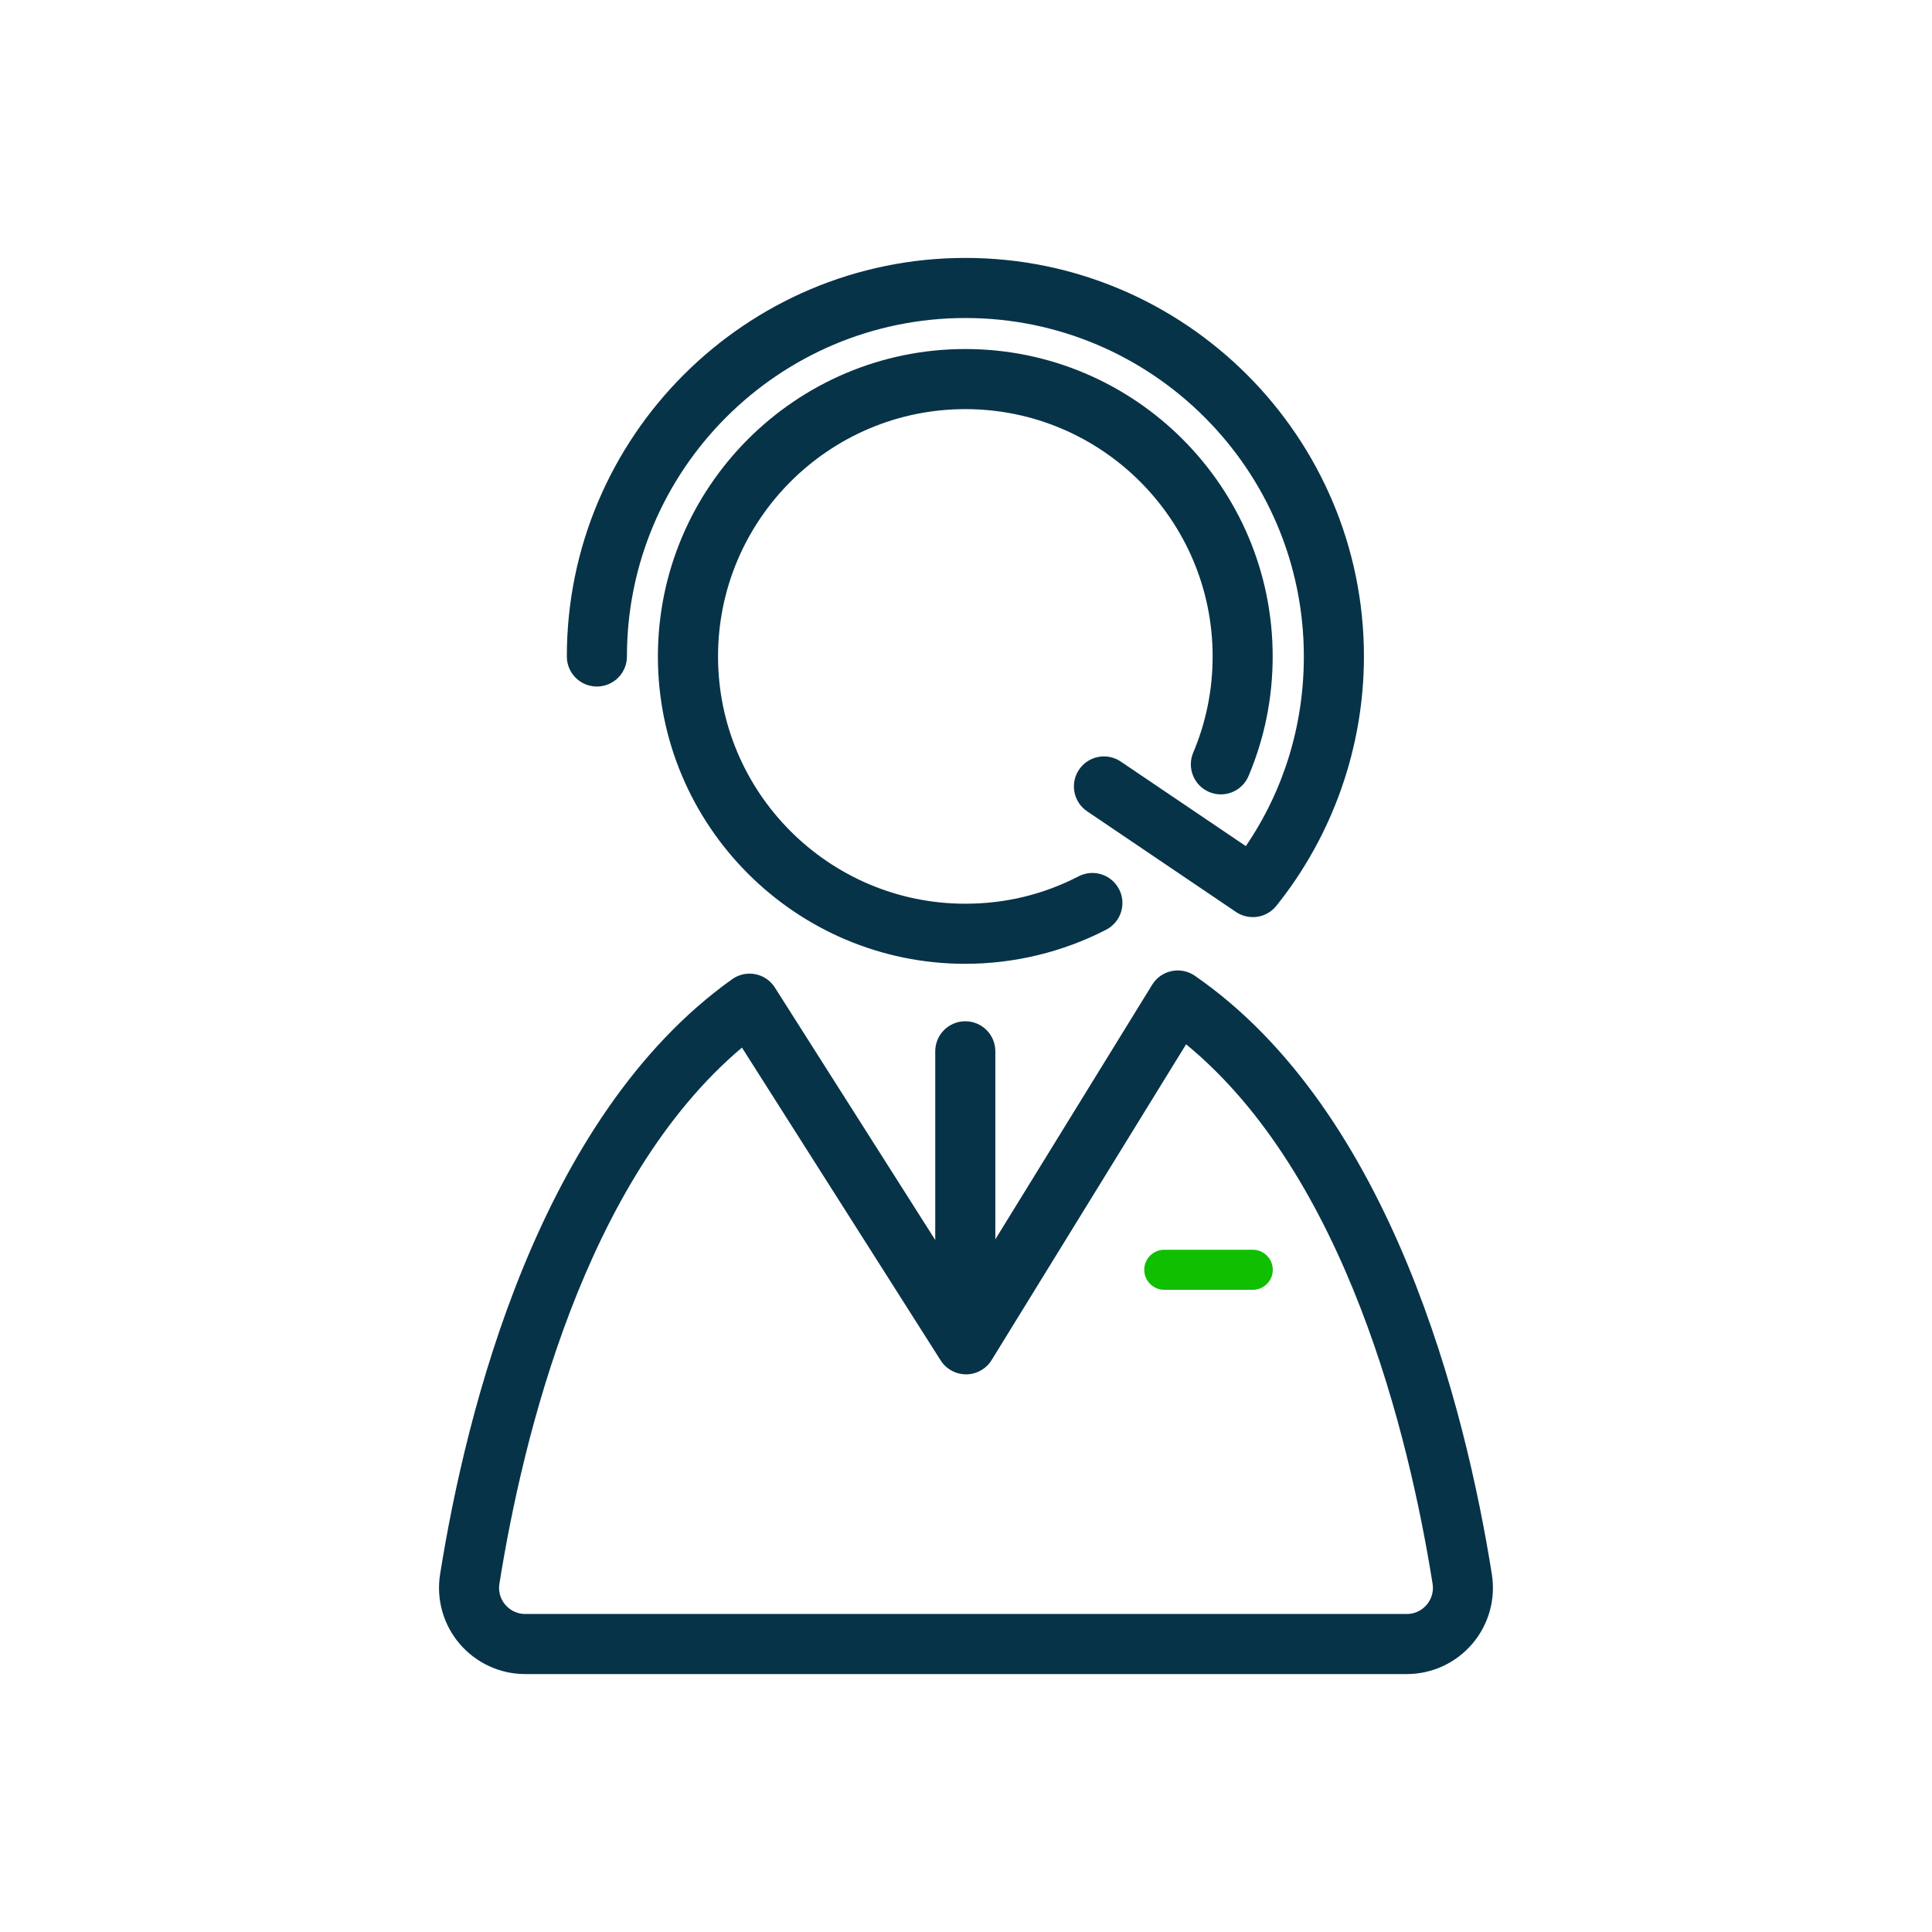 <?xml version="1.0" encoding="UTF-8"?>
<svg id="_レイヤー_2" data-name="レイヤー 2" xmlns="http://www.w3.org/2000/svg" viewBox="0 0 380 380">
  <defs>
    <style>
      .cls-1 {
        fill: #073348;
      }

      .cls-2 {
        fill: #10bf00;
      }

      .cls-3 {
        fill: none;
      }
    </style>
  </defs>
  <g id="Character">
    <g>
      <path class="cls-1" d="M276.69,329.27H103.31c-4.97,0-9.67-2.17-12.9-5.95-3.23-3.78-4.63-8.77-3.85-13.68,5.11-32.07,19.37-89.91,57.44-117.04,1.32-.94,2.97-1.3,4.56-.99,1.59.31,2.98,1.26,3.85,2.63l37.5,59.03,36.71-59.59c.85-1.38,2.23-2.35,3.82-2.68,1.58-.33,3.24,0,4.57.92,38.78,26.8,53.25,85.26,58.42,117.72h0c.78,4.91-.62,9.9-3.85,13.68-3.23,3.78-7.93,5.95-12.9,5.95ZM145.93,206.05c-30.91,26.07-43.12,76.69-47.7,105.45-.33,2.04.59,3.48,1.17,4.15.57.67,1.85,1.8,3.91,1.8h173.38c2.06,0,3.34-1.13,3.91-1.8.58-.67,1.49-2.11,1.17-4.15h0c-4.64-29.11-17.02-80.26-48.48-106.1l-38.25,62.11c-1.07,1.73-2.95,2.79-4.99,2.81-2.03,0-3.93-1.02-5.03-2.74l-39.08-61.52Z"/>
      <path class="cls-2" d="M246.4,253.69h-17.4c-2.17,0-3.94-1.76-3.94-3.94s1.76-3.94,3.94-3.94h17.4c2.17,0,3.94,1.76,3.94,3.94s-1.76,3.94-3.94,3.94Z"/>
      <path class="cls-1" d="M189.86,189.57c-33.34,0-60.46-27.12-60.46-60.46s27.12-60.46,60.46-60.46,60.46,27.12,60.46,60.46c0,8.16-1.6,16.08-4.75,23.53-1.27,3-4.74,4.41-7.74,3.14-3-1.27-4.41-4.74-3.14-7.74,2.53-5.99,3.82-12.36,3.82-18.93,0-26.82-21.82-48.64-48.64-48.64s-48.64,21.82-48.64,48.64,21.82,48.64,48.64,48.64c7.86,0,15.36-1.81,22.28-5.39,2.9-1.5,6.46-.36,7.96,2.54,1.5,2.9.36,6.46-2.54,7.96-8.5,4.39-18.08,6.71-27.7,6.71Z"/>
      <path class="cls-1" d="M189.86,265.98c-3.26,0-5.91-2.64-5.91-5.91v-53.29c0-3.26,2.64-5.91,5.91-5.91s5.91,2.64,5.91,5.91v53.29c0,3.26-2.64,5.91-5.91,5.91Z"/>
      <path class="cls-1" d="M246.4,180.38c-1.14,0-2.29-.33-3.3-1.01l-29.28-19.8c-2.7-1.83-3.41-5.5-1.58-8.2,1.83-2.7,5.5-3.41,8.2-1.58l24.6,16.63c7.48-11,11.41-23.79,11.41-37.3,0-36.71-29.86-66.57-66.57-66.57s-66.57,29.86-66.57,66.57c0,3.26-2.64,5.91-5.91,5.91s-5.91-2.64-5.91-5.91c0-43.22,35.16-78.39,78.39-78.39s78.39,35.16,78.39,78.39c0,17.79-6.12,35.21-17.24,49.06-1.16,1.44-2.87,2.21-4.61,2.21Z"/>
    </g>
    <rect class="cls-3" width="380" height="380"/>
  </g>
</svg>